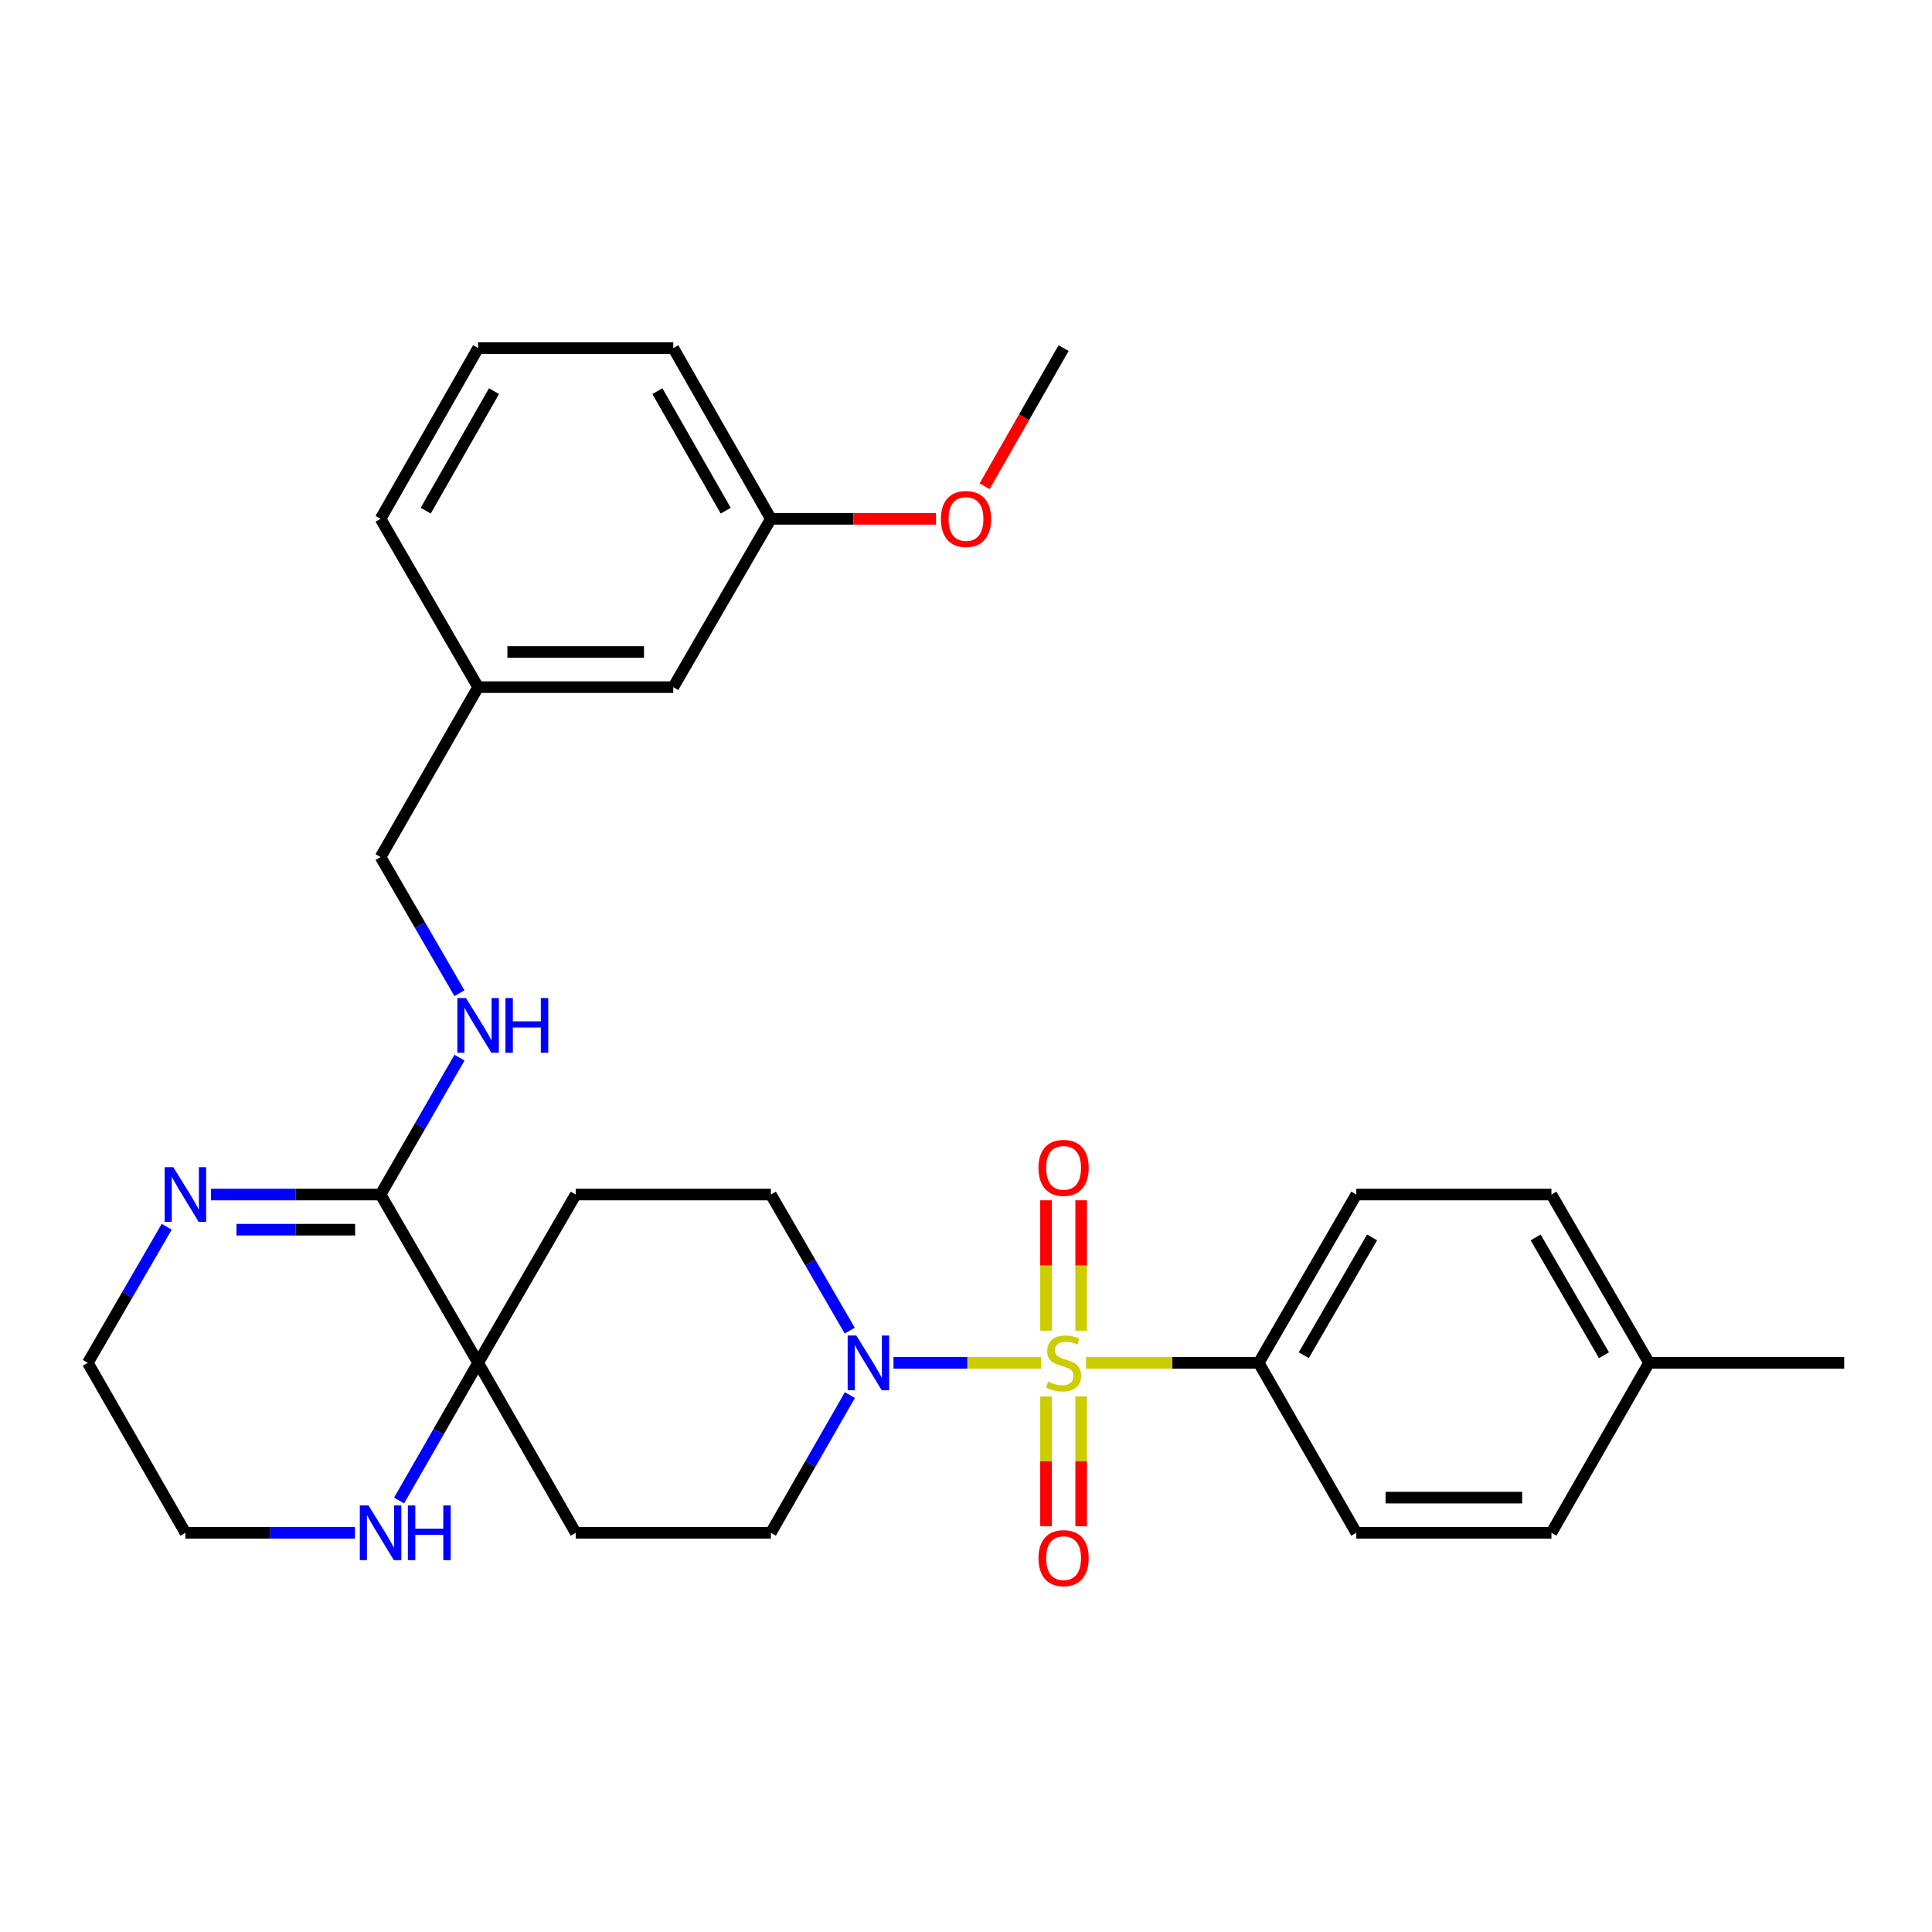 <?xml version='1.0' encoding='iso-8859-1'?>
<svg version='1.1' baseProfile='full'
              xmlns='http://www.w3.org/2000/svg'
                      xmlns:rdkit='http://www.rdkit.org/xml'
                      xmlns:xlink='http://www.w3.org/1999/xlink'
                  xml:space='preserve'
width='1000px' height='1000px' viewBox='0 0 1000 1000'>
<!-- END OF HEADER -->
<rect style='opacity:1.0;fill:#FFFFFF;stroke:none' width='1000' height='1000' x='0' y='0'> </rect>
<path class='bond-0' d='M 538.906,705.406 L 500.685,705.406' style='fill:none;fill-rule:evenodd;stroke:#CCCC00;stroke-width:6px;stroke-linecap:butt;stroke-linejoin:miter;stroke-opacity:1' />
<path class='bond-0' d='M 500.685,705.406 L 462.464,705.406' style='fill:none;fill-rule:evenodd;stroke:#0000FF;stroke-width:6px;stroke-linecap:butt;stroke-linejoin:miter;stroke-opacity:1' />
<path class='bond-4' d='M 562.117,705.406 L 606.816,705.406' style='fill:none;fill-rule:evenodd;stroke:#CCCC00;stroke-width:6px;stroke-linecap:butt;stroke-linejoin:miter;stroke-opacity:1' />
<path class='bond-4' d='M 606.816,705.406 L 651.515,705.406' style='fill:none;fill-rule:evenodd;stroke:#000000;stroke-width:6px;stroke-linecap:butt;stroke-linejoin:miter;stroke-opacity:1' />
<path class='bond-5' d='M 541.414,722.811 L 541.414,756.405' style='fill:none;fill-rule:evenodd;stroke:#CCCC00;stroke-width:6px;stroke-linecap:butt;stroke-linejoin:miter;stroke-opacity:1' />
<path class='bond-5' d='M 541.414,756.405 L 541.414,789.999' style='fill:none;fill-rule:evenodd;stroke:#FF0000;stroke-width:6px;stroke-linecap:butt;stroke-linejoin:miter;stroke-opacity:1' />
<path class='bond-5' d='M 559.609,722.811 L 559.609,756.405' style='fill:none;fill-rule:evenodd;stroke:#CCCC00;stroke-width:6px;stroke-linecap:butt;stroke-linejoin:miter;stroke-opacity:1' />
<path class='bond-5' d='M 559.609,756.405 L 559.609,789.999' style='fill:none;fill-rule:evenodd;stroke:#FF0000;stroke-width:6px;stroke-linecap:butt;stroke-linejoin:miter;stroke-opacity:1' />
<path class='bond-6' d='M 559.609,688.761 L 559.609,655.016' style='fill:none;fill-rule:evenodd;stroke:#CCCC00;stroke-width:6px;stroke-linecap:butt;stroke-linejoin:miter;stroke-opacity:1' />
<path class='bond-6' d='M 559.609,655.016 L 559.609,621.272' style='fill:none;fill-rule:evenodd;stroke:#FF0000;stroke-width:6px;stroke-linecap:butt;stroke-linejoin:miter;stroke-opacity:1' />
<path class='bond-6' d='M 541.414,688.761 L 541.414,655.016' style='fill:none;fill-rule:evenodd;stroke:#CCCC00;stroke-width:6px;stroke-linecap:butt;stroke-linejoin:miter;stroke-opacity:1' />
<path class='bond-6' d='M 541.414,655.016 L 541.414,621.272' style='fill:none;fill-rule:evenodd;stroke:#FF0000;stroke-width:6px;stroke-linecap:butt;stroke-linejoin:miter;stroke-opacity:1' />
<path class='bond-11' d='M 439.905,722.102 L 419.451,757.736' style='fill:none;fill-rule:evenodd;stroke:#0000FF;stroke-width:6px;stroke-linecap:butt;stroke-linejoin:miter;stroke-opacity:1' />
<path class='bond-11' d='M 419.451,757.736 L 398.997,793.37' style='fill:none;fill-rule:evenodd;stroke:#000000;stroke-width:6px;stroke-linecap:butt;stroke-linejoin:miter;stroke-opacity:1' />
<path class='bond-12' d='M 439.822,688.729 L 419.409,653.51' style='fill:none;fill-rule:evenodd;stroke:#0000FF;stroke-width:6px;stroke-linecap:butt;stroke-linejoin:miter;stroke-opacity:1' />
<path class='bond-12' d='M 419.409,653.51 L 398.997,618.292' style='fill:none;fill-rule:evenodd;stroke:#000000;stroke-width:6px;stroke-linecap:butt;stroke-linejoin:miter;stroke-opacity:1' />
<path class='bond-1' d='M 196.98,618.292 L 247.471,705.406' style='fill:none;fill-rule:evenodd;stroke:#000000;stroke-width:6px;stroke-linecap:butt;stroke-linejoin:miter;stroke-opacity:1' />
<path class='bond-3' d='M 196.98,618.292 L 153.106,618.292' style='fill:none;fill-rule:evenodd;stroke:#000000;stroke-width:6px;stroke-linecap:butt;stroke-linejoin:miter;stroke-opacity:1' />
<path class='bond-3' d='M 153.106,618.292 L 109.232,618.292' style='fill:none;fill-rule:evenodd;stroke:#0000FF;stroke-width:6px;stroke-linecap:butt;stroke-linejoin:miter;stroke-opacity:1' />
<path class='bond-3' d='M 183.818,636.487 L 153.106,636.487' style='fill:none;fill-rule:evenodd;stroke:#000000;stroke-width:6px;stroke-linecap:butt;stroke-linejoin:miter;stroke-opacity:1' />
<path class='bond-3' d='M 153.106,636.487 L 122.394,636.487' style='fill:none;fill-rule:evenodd;stroke:#0000FF;stroke-width:6px;stroke-linecap:butt;stroke-linejoin:miter;stroke-opacity:1' />
<path class='bond-7' d='M 196.98,618.292 L 217.413,582.865' style='fill:none;fill-rule:evenodd;stroke:#000000;stroke-width:6px;stroke-linecap:butt;stroke-linejoin:miter;stroke-opacity:1' />
<path class='bond-7' d='M 217.413,582.865 L 237.847,547.439' style='fill:none;fill-rule:evenodd;stroke:#0000FF;stroke-width:6px;stroke-linecap:butt;stroke-linejoin:miter;stroke-opacity:1' />
<path class='bond-2' d='M 247.471,705.406 L 297.983,618.292' style='fill:none;fill-rule:evenodd;stroke:#000000;stroke-width:6px;stroke-linecap:butt;stroke-linejoin:miter;stroke-opacity:1' />
<path class='bond-8' d='M 247.471,705.406 L 227.017,741.04' style='fill:none;fill-rule:evenodd;stroke:#000000;stroke-width:6px;stroke-linecap:butt;stroke-linejoin:miter;stroke-opacity:1' />
<path class='bond-8' d='M 227.017,741.04 L 206.563,776.674' style='fill:none;fill-rule:evenodd;stroke:#0000FF;stroke-width:6px;stroke-linecap:butt;stroke-linejoin:miter;stroke-opacity:1' />
<path class='bond-30' d='M 247.471,705.406 L 297.983,793.37' style='fill:none;fill-rule:evenodd;stroke:#000000;stroke-width:6px;stroke-linecap:butt;stroke-linejoin:miter;stroke-opacity:1' />
<path class='bond-32' d='M 86.296,634.969 L 65.875,670.188' style='fill:none;fill-rule:evenodd;stroke:#0000FF;stroke-width:6px;stroke-linecap:butt;stroke-linejoin:miter;stroke-opacity:1' />
<path class='bond-32' d='M 65.875,670.188 L 45.455,705.406' style='fill:none;fill-rule:evenodd;stroke:#000000;stroke-width:6px;stroke-linecap:butt;stroke-linejoin:miter;stroke-opacity:1' />
<path class='bond-13' d='M 651.515,705.406 L 702.017,618.292' style='fill:none;fill-rule:evenodd;stroke:#000000;stroke-width:6px;stroke-linecap:butt;stroke-linejoin:miter;stroke-opacity:1' />
<path class='bond-13' d='M 674.832,701.464 L 710.183,640.484' style='fill:none;fill-rule:evenodd;stroke:#000000;stroke-width:6px;stroke-linecap:butt;stroke-linejoin:miter;stroke-opacity:1' />
<path class='bond-14' d='M 651.515,705.406 L 702.017,793.37' style='fill:none;fill-rule:evenodd;stroke:#000000;stroke-width:6px;stroke-linecap:butt;stroke-linejoin:miter;stroke-opacity:1' />
<path class='bond-15' d='M 237.807,514.075 L 217.394,478.847' style='fill:none;fill-rule:evenodd;stroke:#0000FF;stroke-width:6px;stroke-linecap:butt;stroke-linejoin:miter;stroke-opacity:1' />
<path class='bond-15' d='M 217.394,478.847 L 196.98,443.618' style='fill:none;fill-rule:evenodd;stroke:#000000;stroke-width:6px;stroke-linecap:butt;stroke-linejoin:miter;stroke-opacity:1' />
<path class='bond-24' d='M 183.714,793.37 L 139.84,793.37' style='fill:none;fill-rule:evenodd;stroke:#0000FF;stroke-width:6px;stroke-linecap:butt;stroke-linejoin:miter;stroke-opacity:1' />
<path class='bond-24' d='M 139.84,793.37 L 95.966,793.37' style='fill:none;fill-rule:evenodd;stroke:#000000;stroke-width:6px;stroke-linecap:butt;stroke-linejoin:miter;stroke-opacity:1' />
<path class='bond-9' d='M 297.983,618.292 L 398.997,618.292' style='fill:none;fill-rule:evenodd;stroke:#000000;stroke-width:6px;stroke-linecap:butt;stroke-linejoin:miter;stroke-opacity:1' />
<path class='bond-10' d='M 297.983,793.37 L 398.997,793.37' style='fill:none;fill-rule:evenodd;stroke:#000000;stroke-width:6px;stroke-linecap:butt;stroke-linejoin:miter;stroke-opacity:1' />
<path class='bond-19' d='M 702.017,618.292 L 803.02,618.292' style='fill:none;fill-rule:evenodd;stroke:#000000;stroke-width:6px;stroke-linecap:butt;stroke-linejoin:miter;stroke-opacity:1' />
<path class='bond-18' d='M 702.017,793.37 L 803.02,793.37' style='fill:none;fill-rule:evenodd;stroke:#000000;stroke-width:6px;stroke-linecap:butt;stroke-linejoin:miter;stroke-opacity:1' />
<path class='bond-18' d='M 717.167,775.174 L 787.87,775.174' style='fill:none;fill-rule:evenodd;stroke:#000000;stroke-width:6px;stroke-linecap:butt;stroke-linejoin:miter;stroke-opacity:1' />
<path class='bond-17' d='M 196.98,443.618 L 247.471,355.665' style='fill:none;fill-rule:evenodd;stroke:#000000;stroke-width:6px;stroke-linecap:butt;stroke-linejoin:miter;stroke-opacity:1' />
<path class='bond-16' d='M 348.485,355.665 L 247.471,355.665' style='fill:none;fill-rule:evenodd;stroke:#000000;stroke-width:6px;stroke-linecap:butt;stroke-linejoin:miter;stroke-opacity:1' />
<path class='bond-16' d='M 333.333,337.47 L 262.623,337.47' style='fill:none;fill-rule:evenodd;stroke:#000000;stroke-width:6px;stroke-linecap:butt;stroke-linejoin:miter;stroke-opacity:1' />
<path class='bond-20' d='M 348.485,355.665 L 398.997,268.55' style='fill:none;fill-rule:evenodd;stroke:#000000;stroke-width:6px;stroke-linecap:butt;stroke-linejoin:miter;stroke-opacity:1' />
<path class='bond-26' d='M 247.471,355.665 L 196.98,268.55' style='fill:none;fill-rule:evenodd;stroke:#000000;stroke-width:6px;stroke-linecap:butt;stroke-linejoin:miter;stroke-opacity:1' />
<path class='bond-21' d='M 803.02,793.37 L 853.532,705.406' style='fill:none;fill-rule:evenodd;stroke:#000000;stroke-width:6px;stroke-linecap:butt;stroke-linejoin:miter;stroke-opacity:1' />
<path class='bond-31' d='M 803.02,618.292 L 853.532,705.406' style='fill:none;fill-rule:evenodd;stroke:#000000;stroke-width:6px;stroke-linecap:butt;stroke-linejoin:miter;stroke-opacity:1' />
<path class='bond-31' d='M 794.856,640.486 L 830.215,701.466' style='fill:none;fill-rule:evenodd;stroke:#000000;stroke-width:6px;stroke-linecap:butt;stroke-linejoin:miter;stroke-opacity:1' />
<path class='bond-23' d='M 398.997,268.55 L 441.736,268.55' style='fill:none;fill-rule:evenodd;stroke:#000000;stroke-width:6px;stroke-linecap:butt;stroke-linejoin:miter;stroke-opacity:1' />
<path class='bond-23' d='M 441.736,268.55 L 484.475,268.55' style='fill:none;fill-rule:evenodd;stroke:#FF0000;stroke-width:6px;stroke-linecap:butt;stroke-linejoin:miter;stroke-opacity:1' />
<path class='bond-33' d='M 398.997,268.55 L 348.485,180.172' style='fill:none;fill-rule:evenodd;stroke:#000000;stroke-width:6px;stroke-linecap:butt;stroke-linejoin:miter;stroke-opacity:1' />
<path class='bond-33' d='M 375.623,264.322 L 340.265,202.458' style='fill:none;fill-rule:evenodd;stroke:#000000;stroke-width:6px;stroke-linecap:butt;stroke-linejoin:miter;stroke-opacity:1' />
<path class='bond-28' d='M 853.532,705.406 L 954.545,705.406' style='fill:none;fill-rule:evenodd;stroke:#000000;stroke-width:6px;stroke-linecap:butt;stroke-linejoin:miter;stroke-opacity:1' />
<path class='bond-22' d='M 45.455,705.406 L 95.966,793.37' style='fill:none;fill-rule:evenodd;stroke:#000000;stroke-width:6px;stroke-linecap:butt;stroke-linejoin:miter;stroke-opacity:1' />
<path class='bond-29' d='M 509.639,251.685 L 530.075,215.929' style='fill:none;fill-rule:evenodd;stroke:#FF0000;stroke-width:6px;stroke-linecap:butt;stroke-linejoin:miter;stroke-opacity:1' />
<path class='bond-29' d='M 530.075,215.929 L 550.512,180.172' style='fill:none;fill-rule:evenodd;stroke:#000000;stroke-width:6px;stroke-linecap:butt;stroke-linejoin:miter;stroke-opacity:1' />
<path class='bond-25' d='M 247.471,180.172 L 196.98,268.55' style='fill:none;fill-rule:evenodd;stroke:#000000;stroke-width:6px;stroke-linecap:butt;stroke-linejoin:miter;stroke-opacity:1' />
<path class='bond-25' d='M 255.696,202.455 L 220.352,264.32' style='fill:none;fill-rule:evenodd;stroke:#000000;stroke-width:6px;stroke-linecap:butt;stroke-linejoin:miter;stroke-opacity:1' />
<path class='bond-27' d='M 247.471,180.172 L 348.485,180.172' style='fill:none;fill-rule:evenodd;stroke:#000000;stroke-width:6px;stroke-linecap:butt;stroke-linejoin:miter;stroke-opacity:1' />
<path  class='atom-0' d='M 542.512 715.126
Q 542.832 715.246, 544.152 715.806
Q 545.472 716.366, 546.912 716.726
Q 548.392 717.046, 549.832 717.046
Q 552.512 717.046, 554.072 715.766
Q 555.632 714.446, 555.632 712.166
Q 555.632 710.606, 554.832 709.646
Q 554.072 708.686, 552.872 708.166
Q 551.672 707.646, 549.672 707.046
Q 547.152 706.286, 545.632 705.566
Q 544.152 704.846, 543.072 703.326
Q 542.032 701.806, 542.032 699.246
Q 542.032 695.686, 544.432 693.486
Q 546.872 691.286, 551.672 691.286
Q 554.952 691.286, 558.672 692.846
L 557.752 695.926
Q 554.352 694.526, 551.792 694.526
Q 549.032 694.526, 547.512 695.686
Q 545.992 696.806, 546.032 698.766
Q 546.032 700.286, 546.792 701.206
Q 547.592 702.126, 548.712 702.646
Q 549.872 703.166, 551.792 703.766
Q 554.352 704.566, 555.872 705.366
Q 557.392 706.166, 558.472 707.806
Q 559.592 709.406, 559.592 712.166
Q 559.592 716.086, 556.952 718.206
Q 554.352 720.286, 549.992 720.286
Q 547.472 720.286, 545.552 719.726
Q 543.672 719.206, 541.432 718.286
L 542.512 715.126
' fill='#CCCC00'/>
<path  class='atom-1' d='M 443.228 691.246
L 452.508 706.246
Q 453.428 707.726, 454.908 710.406
Q 456.388 713.086, 456.468 713.246
L 456.468 691.246
L 460.228 691.246
L 460.228 719.566
L 456.348 719.566
L 446.388 703.166
Q 445.228 701.246, 443.988 699.046
Q 442.788 696.846, 442.428 696.166
L 442.428 719.566
L 438.748 719.566
L 438.748 691.246
L 443.228 691.246
' fill='#0000FF'/>
<path  class='atom-4' d='M 89.706 604.132
L 98.986 619.132
Q 99.906 620.612, 101.386 623.292
Q 102.866 625.972, 102.946 626.132
L 102.946 604.132
L 106.706 604.132
L 106.706 632.452
L 102.826 632.452
L 92.866 616.052
Q 91.706 614.132, 90.466 611.932
Q 89.266 609.732, 88.906 609.052
L 88.906 632.452
L 85.226 632.452
L 85.226 604.132
L 89.706 604.132
' fill='#0000FF'/>
<path  class='atom-6' d='M 537.512 806.489
Q 537.512 799.689, 540.872 795.889
Q 544.232 792.089, 550.512 792.089
Q 556.792 792.089, 560.152 795.889
Q 563.512 799.689, 563.512 806.489
Q 563.512 813.369, 560.112 817.289
Q 556.712 821.169, 550.512 821.169
Q 544.272 821.169, 540.872 817.289
Q 537.512 813.409, 537.512 806.489
M 550.512 817.969
Q 554.832 817.969, 557.152 815.089
Q 559.512 812.169, 559.512 806.489
Q 559.512 800.929, 557.152 798.129
Q 554.832 795.289, 550.512 795.289
Q 546.192 795.289, 543.832 798.089
Q 541.512 800.889, 541.512 806.489
Q 541.512 812.209, 543.832 815.089
Q 546.192 817.969, 550.512 817.969
' fill='#FF0000'/>
<path  class='atom-7' d='M 537.512 604.483
Q 537.512 597.683, 540.872 593.883
Q 544.232 590.083, 550.512 590.083
Q 556.792 590.083, 560.152 593.883
Q 563.512 597.683, 563.512 604.483
Q 563.512 611.363, 560.112 615.283
Q 556.712 619.163, 550.512 619.163
Q 544.272 619.163, 540.872 615.283
Q 537.512 611.403, 537.512 604.483
M 550.512 615.963
Q 554.832 615.963, 557.152 613.083
Q 559.512 610.163, 559.512 604.483
Q 559.512 598.923, 557.152 596.123
Q 554.832 593.283, 550.512 593.283
Q 546.192 593.283, 543.832 596.083
Q 541.512 598.883, 541.512 604.483
Q 541.512 610.203, 543.832 613.083
Q 546.192 615.963, 550.512 615.963
' fill='#FF0000'/>
<path  class='atom-8' d='M 241.211 516.593
L 250.491 531.593
Q 251.411 533.073, 252.891 535.753
Q 254.371 538.433, 254.451 538.593
L 254.451 516.593
L 258.211 516.593
L 258.211 544.913
L 254.331 544.913
L 244.371 528.513
Q 243.211 526.593, 241.971 524.393
Q 240.771 522.193, 240.411 521.513
L 240.411 544.913
L 236.731 544.913
L 236.731 516.593
L 241.211 516.593
' fill='#0000FF'/>
<path  class='atom-8' d='M 261.611 516.593
L 265.451 516.593
L 265.451 528.633
L 279.931 528.633
L 279.931 516.593
L 283.771 516.593
L 283.771 544.913
L 279.931 544.913
L 279.931 531.833
L 265.451 531.833
L 265.451 544.913
L 261.611 544.913
L 261.611 516.593
' fill='#0000FF'/>
<path  class='atom-9' d='M 190.72 779.21
L 200 794.21
Q 200.92 795.69, 202.4 798.37
Q 203.88 801.05, 203.96 801.21
L 203.96 779.21
L 207.72 779.21
L 207.72 807.53
L 203.84 807.53
L 193.88 791.13
Q 192.72 789.21, 191.48 787.01
Q 190.28 784.81, 189.92 784.13
L 189.92 807.53
L 186.24 807.53
L 186.24 779.21
L 190.72 779.21
' fill='#0000FF'/>
<path  class='atom-9' d='M 211.12 779.21
L 214.96 779.21
L 214.96 791.25
L 229.44 791.25
L 229.44 779.21
L 233.28 779.21
L 233.28 807.53
L 229.44 807.53
L 229.44 794.45
L 214.96 794.45
L 214.96 807.53
L 211.12 807.53
L 211.12 779.21
' fill='#0000FF'/>
<path  class='atom-24' d='M 487 268.63
Q 487 261.83, 490.36 258.03
Q 493.72 254.23, 500 254.23
Q 506.28 254.23, 509.64 258.03
Q 513 261.83, 513 268.63
Q 513 275.51, 509.6 279.43
Q 506.2 283.31, 500 283.31
Q 493.76 283.31, 490.36 279.43
Q 487 275.55, 487 268.63
M 500 280.11
Q 504.32 280.11, 506.64 277.23
Q 509 274.31, 509 268.63
Q 509 263.07, 506.64 260.27
Q 504.32 257.43, 500 257.43
Q 495.68 257.43, 493.32 260.23
Q 491 263.03, 491 268.63
Q 491 274.35, 493.32 277.23
Q 495.68 280.11, 500 280.11
' fill='#FF0000'/>
</svg>
